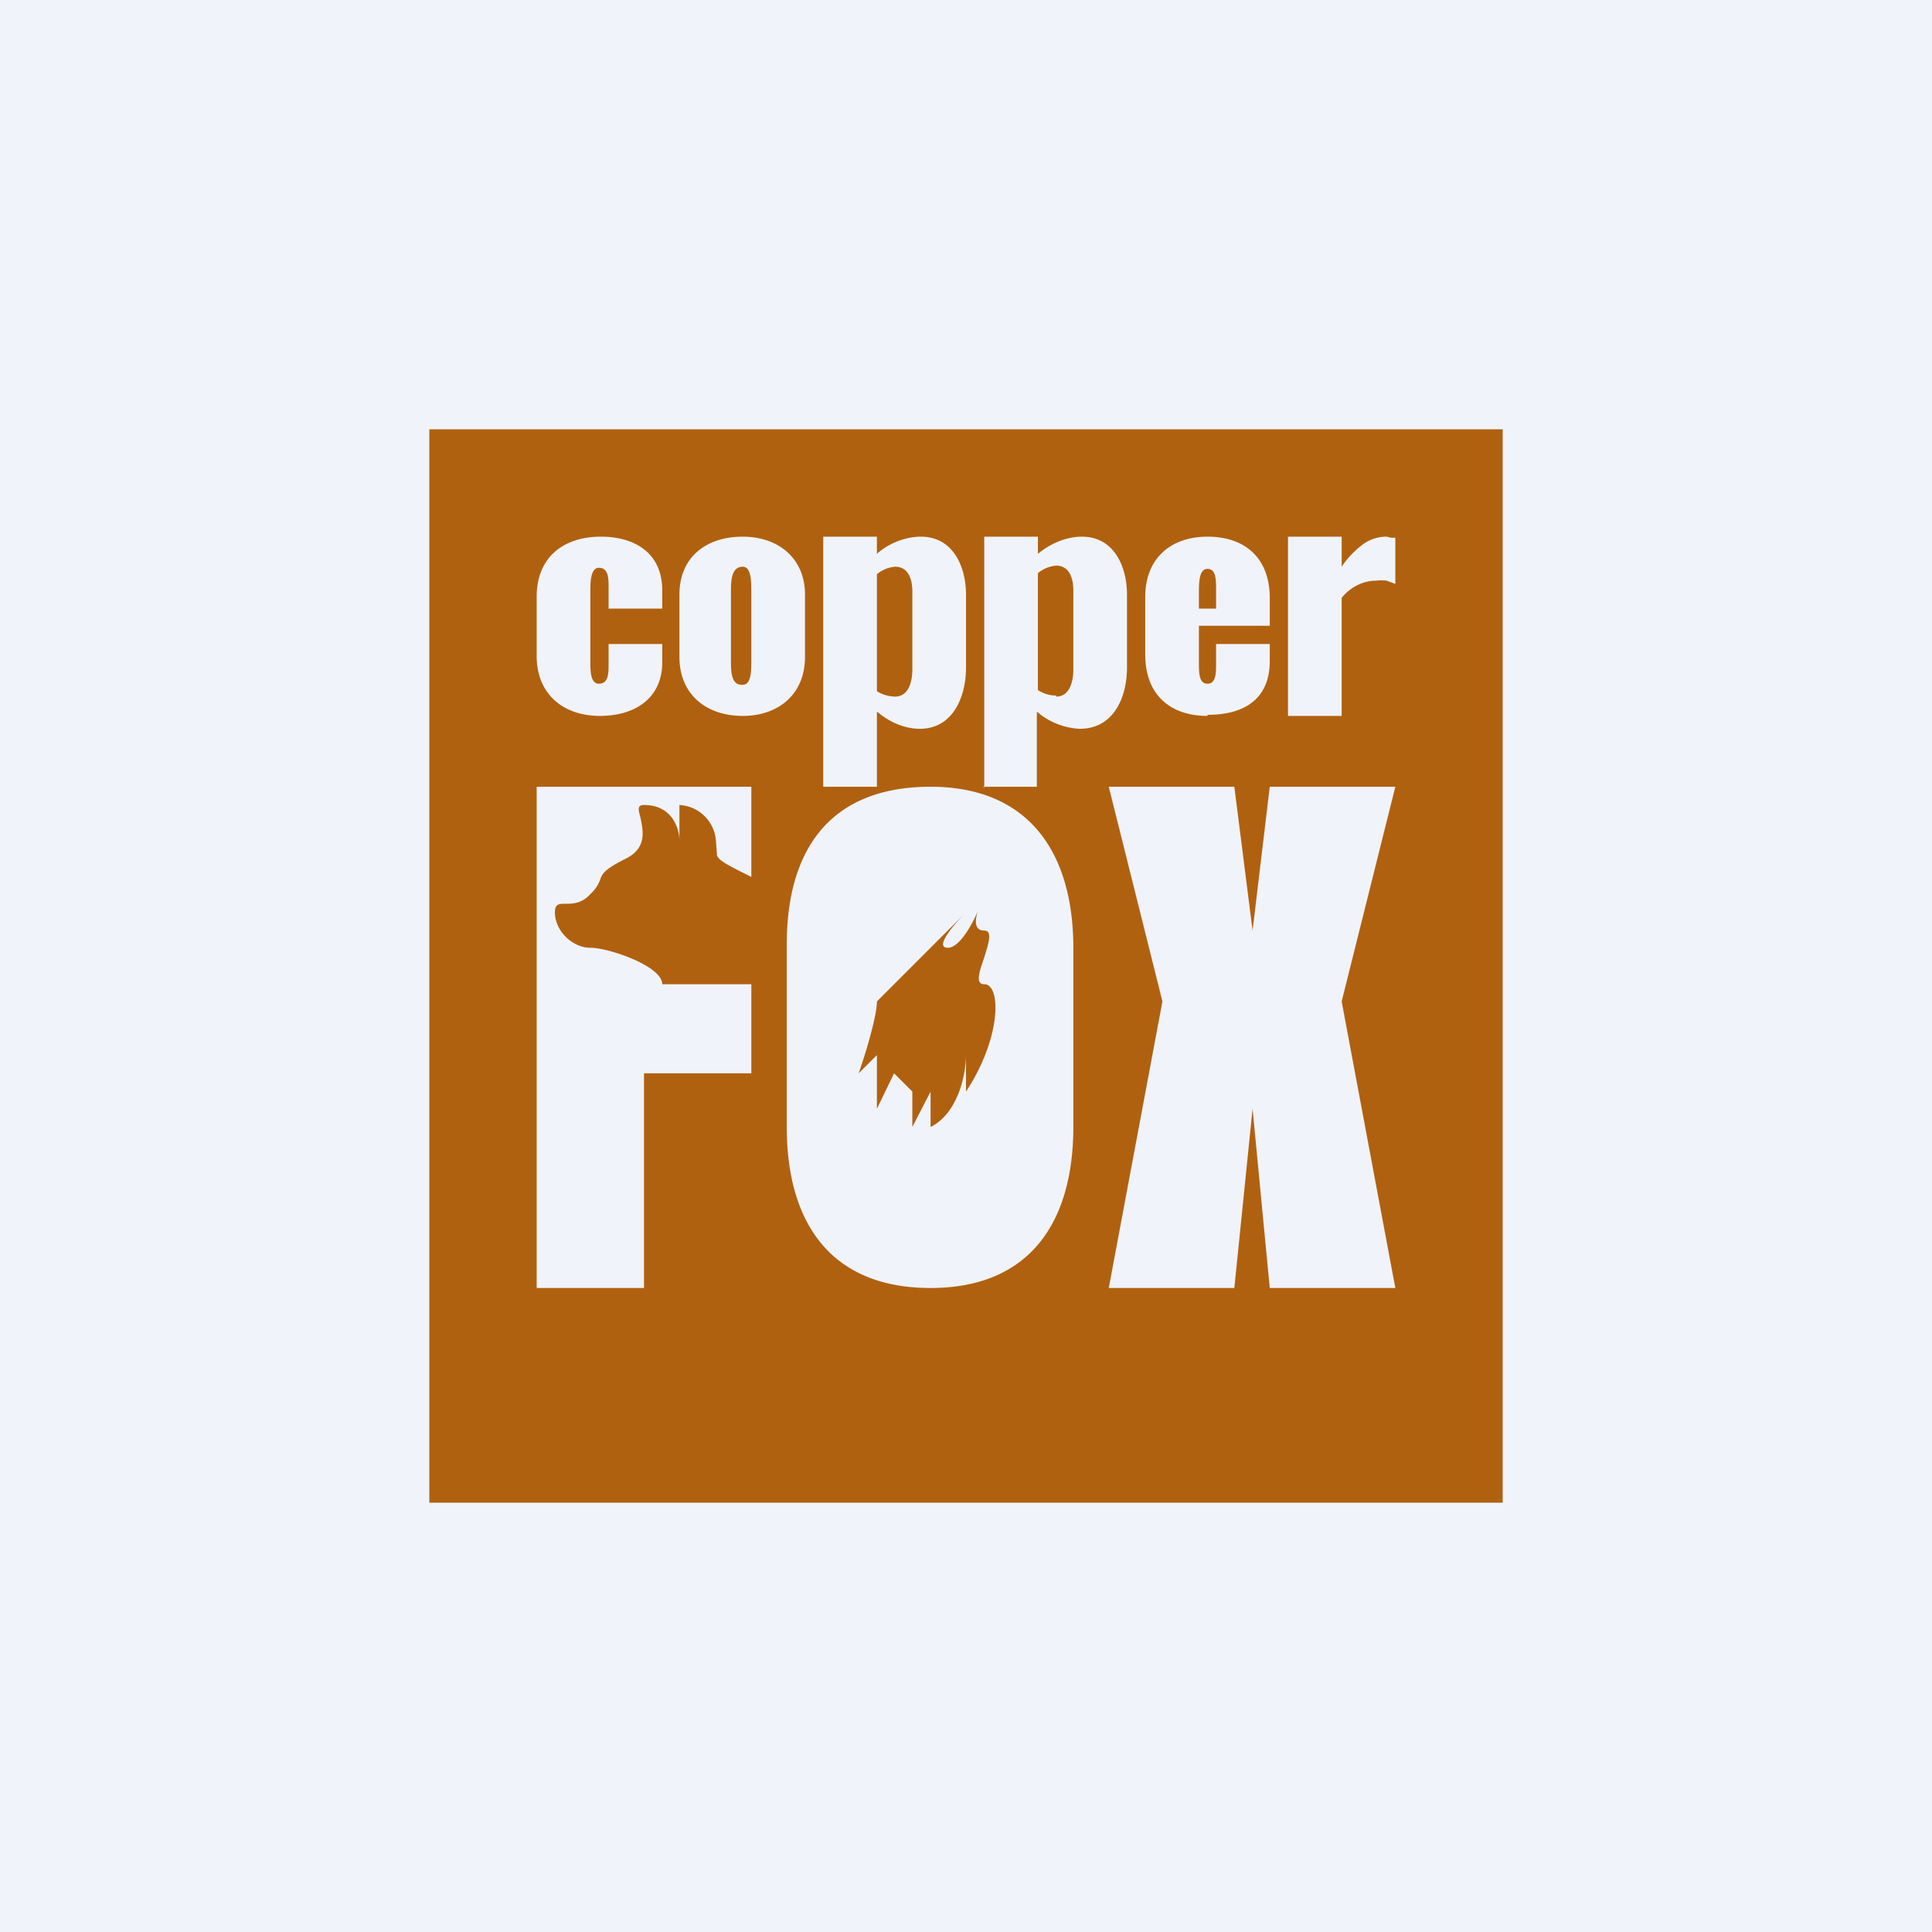 <!-- by TradingView --><svg width="18" height="18" viewBox="0 0 18 18" xmlns="http://www.w3.org/2000/svg"><path fill="#F0F3FA" d="M0 0h18v18H0z"/><path fill-rule="evenodd" d="M4 4h10v10H4V4Zm1 8V7.33h2v.84c-.22-.11-.3-.15-.32-.2l-.01-.14a.36.36 0 0 0-.34-.33v.33c0-.1-.06-.33-.33-.33-.07 0-.05.05-.03.13.02.11.06.27-.14.37-.2.1-.22.14-.24.2a.34.34 0 0 1-.09.13c-.08.09-.17.09-.23.09s-.1 0-.1.08c0 .17.16.33.33.33s.67.17.67.34H7V10H6v2H5Zm3.67 0c-.94 0-1.34-.62-1.34-1.5V8.8c0-.88.4-1.47 1.34-1.47.92 0 1.33.62 1.33 1.5v1.67c0 .88-.4 1.5-1.33 1.5Zm2.16-2.67-.5 2.67h1.17l.17-1.67.16 1.67H13l-.5-2.67.5-2h-1.17l-.16 1.34-.17-1.34h-1.17l.5 2Zm-2.66.5v.5l.16-.33.17.17v.33l.17-.33v.33c.26-.13.33-.5.33-.67v.34c.33-.5.33-1 .17-1-.09 0-.04-.13 0-.25.04-.13.08-.25 0-.25-.09 0-.09-.09-.06-.18-.07.16-.18.34-.28.34-.13 0 .06-.22.17-.33l-.83.83c0 .14-.11.5-.17.67l.17-.17ZM5.59 6.67c-.34 0-.59-.2-.59-.56v-.55c0-.36.24-.56.6-.56.31 0 .57.15.57.5v.17h-.5v-.2c0-.08 0-.18-.09-.18-.08 0-.08.14-.08.23v.63c0 .1 0 .22.08.22.09 0 .09-.1.09-.18V6h.5v.17c0 .34-.26.5-.58.5Zm1.33 0c-.34 0-.59-.2-.59-.55v-.58c0-.35.25-.54.59-.54.33 0 .58.2.58.54v.58c0 .35-.25.55-.58.55Zm0-.29c.08 0 .08-.13.08-.23v-.63c0-.1 0-.24-.08-.24-.11 0-.11.14-.11.24v.63c0 .1 0 .23.1.23Zm5.08.29h.5v-1.1c.08-.1.2-.16.32-.16a.4.4 0 0 1 .1 0l.08.03v-.43h-.04L12.92 5a.37.37 0 0 0-.22.07.85.85 0 0 0-.2.21V5H12v1.67Zm-.75 0c-.35 0-.58-.2-.58-.57v-.54c0-.35.23-.56.58-.56.36 0 .58.21.58.57v.26h-.66v.34c0 .1 0 .2.08.2s.08-.1.08-.19V6h.5v.16c0 .33-.21.5-.58.5Zm.08-1V5.5c0-.1 0-.2-.08-.2s-.08.13-.08.23v.14h.16ZM7.67 5v2.33h.5v-.7c.12.1.26.16.4.16.31 0 .43-.3.43-.57v-.68C9 5.28 8.88 5 8.58 5c-.14 0-.3.06-.41.16V5h-.5Zm.83 1.24c0 .1-.03.25-.16.25a.33.33 0 0 1-.17-.05V5.35a.3.3 0 0 1 .17-.07c.13 0 .16.13.16.23v.73Zm.67 1.1V5h.5v.16c.12-.1.27-.16.41-.16.3 0 .42.28.42.54v.68c0 .27-.12.57-.44.57a.66.66 0 0 1-.4-.16v.7h-.5Zm.67-.85c.13 0 .16-.15.16-.25V5.5c0-.1-.03-.23-.16-.23a.3.3 0 0 0-.17.07v1.09c.05.03.1.05.17.05Z" fill="#B06110"/></svg>